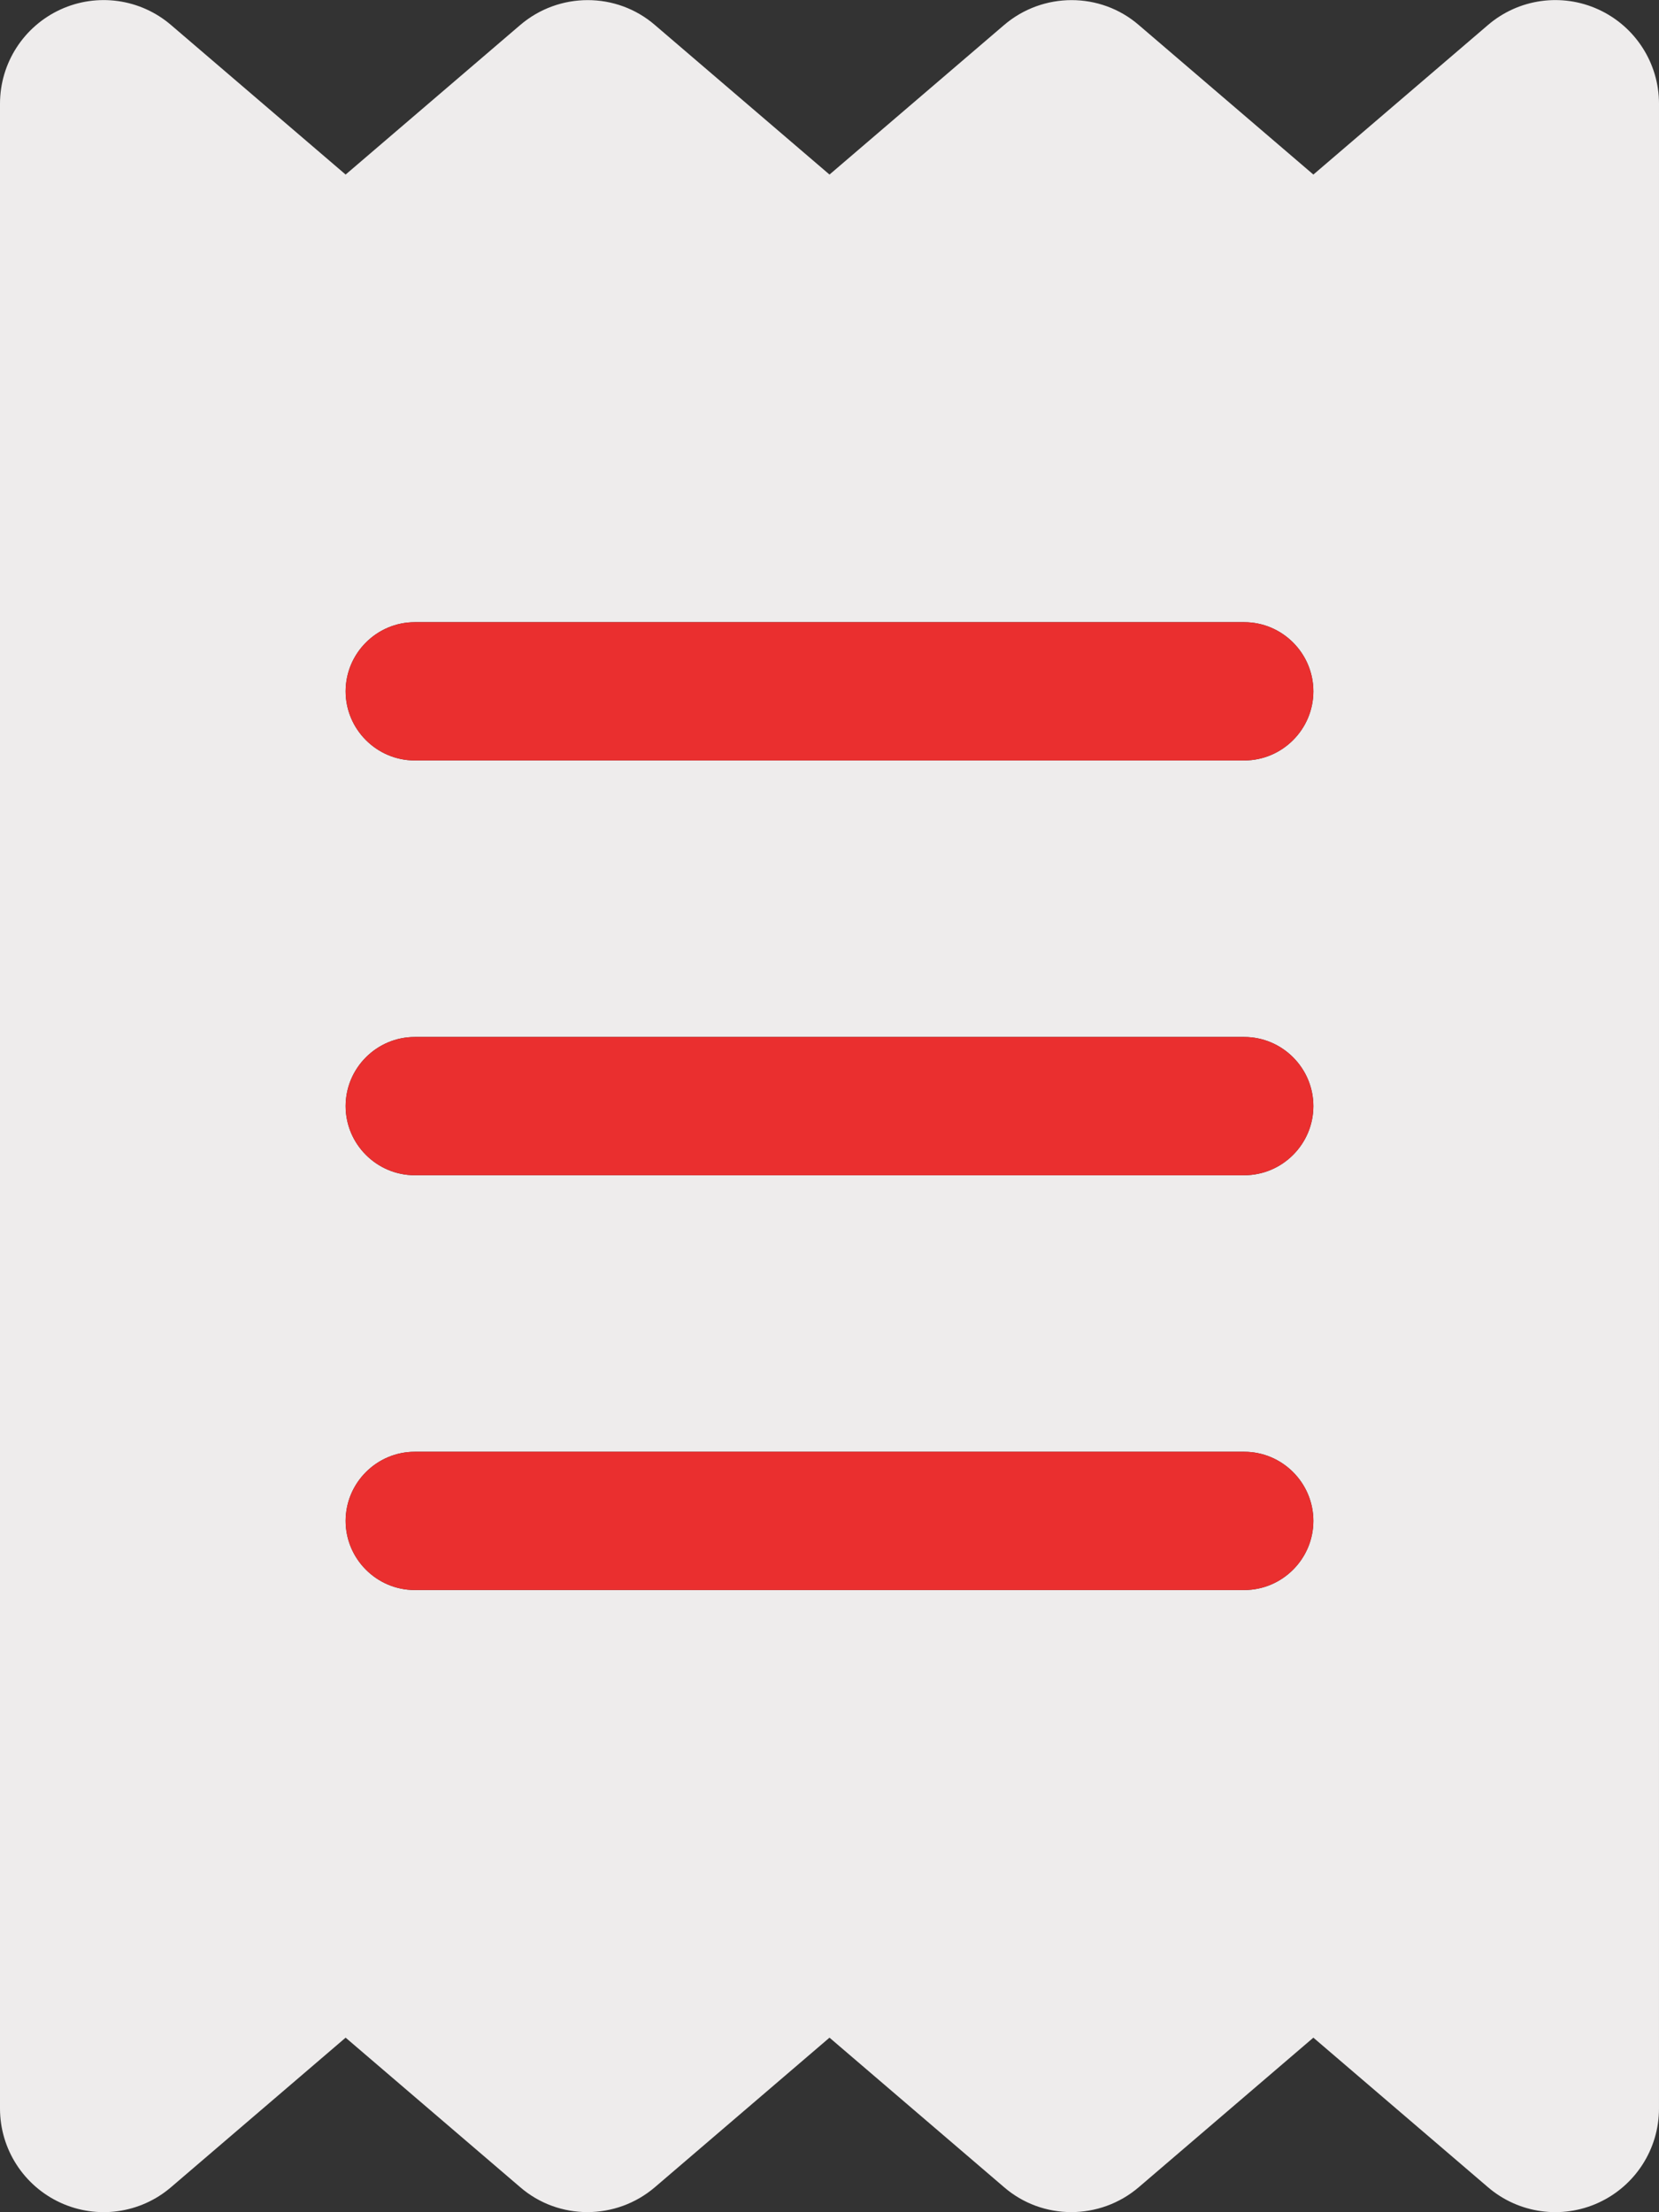 <?xml version="1.0" encoding="UTF-8"?>
<svg id="Layer_1" xmlns="http://www.w3.org/2000/svg" version="1.1" viewBox="0 0 384 512">
  <rect x="0" y="0" width="384" height="512" fill="#333333" stroke="none"/>
  <!-- Generator: Adobe Illustrator 29.0.0, SVG Export Plug-In . SVG Version: 2.1.0 Build 186)  -->
  <defs>
    <style>
      .st0 {
        fill: #eeecec;
      }

      .st1 {
        fill: #ea2f2f;
      }
    </style>
  </defs>
  <path class="st0" d="M370,2.2c-8.5-3.9-18.5-2.5-25.6,3.6l-40.4,34.6-40.4-34.6c-8.9-7.7-22.2-7.7-31.2,0l-40.4,34.6L151.6,5.8c-8.9-7.7-22.2-7.7-31.2,0l-40.4,34.6L39.6,5.8C32.5-.3,22.5-1.7,14,2.2,5.5,6.1,0,14.6,0,24v464c0,9.4,5.5,17.9,14,21.8,8.5,3.9,18.5,2.5,25.6-3.6l40.4-34.6,40.4,34.6c8.9,7.7,22.2,7.7,31.2,0l40.4-34.6,40.4,34.6c8.9,7.7,22.2,7.7,31.2,0l40.4-34.6,40.4,34.6c7.1,6.1,17.1,7.5,25.6,3.6,8.5-3.9,14-12.4,14-21.8V24c0-9.4-5.5-17.9-14-21.8ZM288,368H96c-8.8,0-16-7.2-16-16s7.2-16,16-16h192c8.8,0,16,7.2,16,16s-7.2,16-16,16ZM288,272H96c-8.8,0-16-7.2-16-16s7.2-16,16-16h192c8.8,0,16,7.2,16,16s-7.2,16-16,16ZM288,176H96c-8.8,0-16-7.2-16-16s7.2-16,16-16h192c8.8,0,16,7.2,16,16s-7.2,16-16,16Z"/>
  <path class="st1" d="M304,352c0,8.8-7.2,16-16,16H96c-8.8,0-16-7.2-16-16s7.2-16,16-16h192c8.8,0,16,7.2,16,16Z"/>
  <path class="st1" d="M304,160c0,8.8-7.2,16-16,16H96c-8.8,0-16-7.2-16-16s7.2-16,16-16h192c8.8,0,16,7.2,16,16Z"/>
  <path class="st1" d="M304,256c0,8.8-7.2,16-16,16H96c-8.8,0-16-7.2-16-16s7.2-16,16-16h192c8.8,0,16,7.2,16,16Z"/>
</svg>